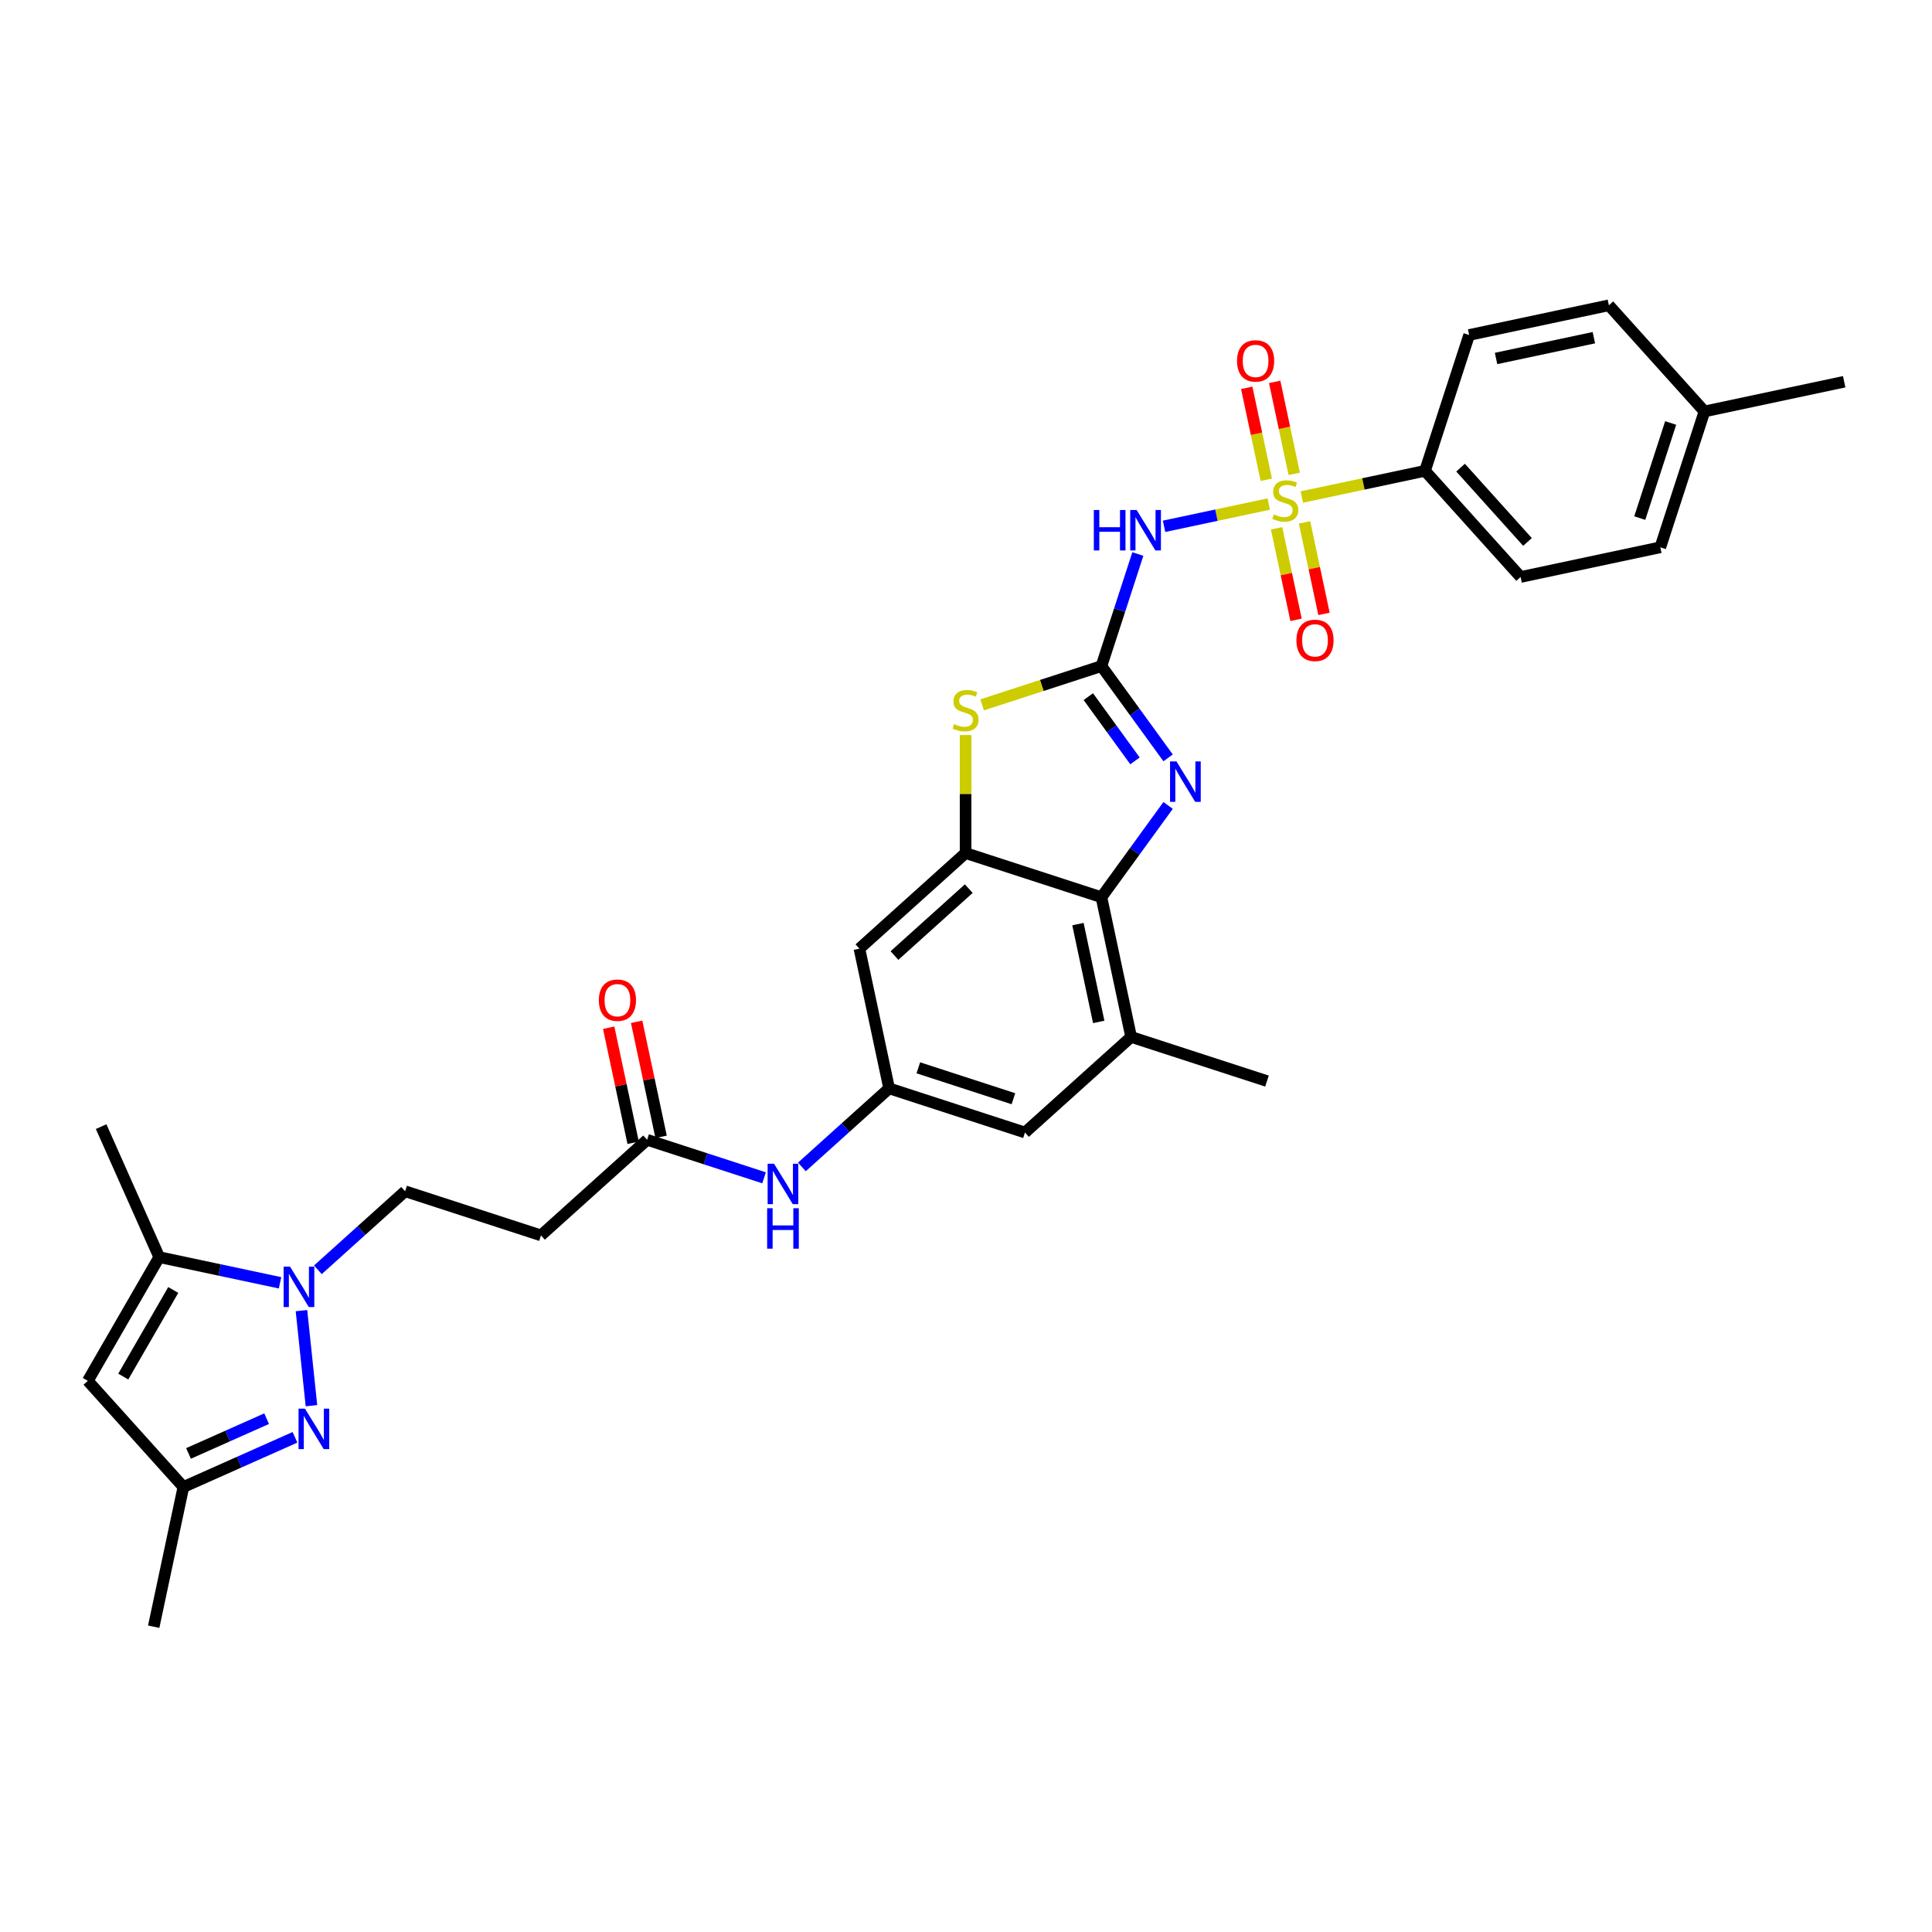 <?xml version='1.0' encoding='iso-8859-1'?>
<svg version='1.1' baseProfile='full'
              xmlns='http://www.w3.org/2000/svg'
                      xmlns:rdkit='http://www.rdkit.org/xml'
                      xmlns:xlink='http://www.w3.org/1999/xlink'
                  xml:space='preserve'
width='1000px' height='1000px' viewBox='0 0 1000 1000'>
<!-- END OF HEADER -->
<rect style='opacity:1.0;fill:#FFFFFF;stroke:none' width='1000' height='1000' x='0' y='0'> </rect>
<path class='bond-1' d='M 656.705,260.896 L 629.611,266.655' style='fill:none;fill-rule:evenodd;stroke:#CCCC00;stroke-width:6px;stroke-linecap:butt;stroke-linejoin:miter;stroke-opacity:1' />
<path class='bond-1' d='M 629.611,266.655 L 602.517,272.414' style='fill:none;fill-rule:evenodd;stroke:#0000FF;stroke-width:6px;stroke-linecap:butt;stroke-linejoin:miter;stroke-opacity:1' />
<path class='bond-13' d='M 673.828,257.256 L 705.707,250.48' style='fill:none;fill-rule:evenodd;stroke:#CCCC00;stroke-width:6px;stroke-linecap:butt;stroke-linejoin:miter;stroke-opacity:1' />
<path class='bond-13' d='M 705.707,250.48 L 737.586,243.704' style='fill:none;fill-rule:evenodd;stroke:#000000;stroke-width:6px;stroke-linecap:butt;stroke-linejoin:miter;stroke-opacity:1' />
<path class='bond-16' d='M 660.766,273.463 L 665.799,297.144' style='fill:none;fill-rule:evenodd;stroke:#CCCC00;stroke-width:6px;stroke-linecap:butt;stroke-linejoin:miter;stroke-opacity:1' />
<path class='bond-16' d='M 665.799,297.144 L 670.833,320.825' style='fill:none;fill-rule:evenodd;stroke:#FF0000;stroke-width:6px;stroke-linecap:butt;stroke-linejoin:miter;stroke-opacity:1' />
<path class='bond-16' d='M 675.23,270.389 L 680.263,294.07' style='fill:none;fill-rule:evenodd;stroke:#CCCC00;stroke-width:6px;stroke-linecap:butt;stroke-linejoin:miter;stroke-opacity:1' />
<path class='bond-16' d='M 680.263,294.07 L 685.297,317.751' style='fill:none;fill-rule:evenodd;stroke:#FF0000;stroke-width:6px;stroke-linecap:butt;stroke-linejoin:miter;stroke-opacity:1' />
<path class='bond-17' d='M 669.886,245.251 L 664.829,221.458' style='fill:none;fill-rule:evenodd;stroke:#CCCC00;stroke-width:6px;stroke-linecap:butt;stroke-linejoin:miter;stroke-opacity:1' />
<path class='bond-17' d='M 664.829,221.458 L 659.772,197.666' style='fill:none;fill-rule:evenodd;stroke:#FF0000;stroke-width:6px;stroke-linecap:butt;stroke-linejoin:miter;stroke-opacity:1' />
<path class='bond-17' d='M 655.422,248.325 L 650.365,224.533' style='fill:none;fill-rule:evenodd;stroke:#CCCC00;stroke-width:6px;stroke-linecap:butt;stroke-linejoin:miter;stroke-opacity:1' />
<path class='bond-17' d='M 650.365,224.533 L 645.308,200.741' style='fill:none;fill-rule:evenodd;stroke:#FF0000;stroke-width:6px;stroke-linecap:butt;stroke-linejoin:miter;stroke-opacity:1' />
<path class='bond-0' d='M 570.099,344.765 L 579.522,315.765' style='fill:none;fill-rule:evenodd;stroke:#000000;stroke-width:6px;stroke-linecap:butt;stroke-linejoin:miter;stroke-opacity:1' />
<path class='bond-0' d='M 579.522,315.765 L 588.944,286.766' style='fill:none;fill-rule:evenodd;stroke:#0000FF;stroke-width:6px;stroke-linecap:butt;stroke-linejoin:miter;stroke-opacity:1' />
<path class='bond-2' d='M 570.099,344.765 L 587.354,368.513' style='fill:none;fill-rule:evenodd;stroke:#000000;stroke-width:6px;stroke-linecap:butt;stroke-linejoin:miter;stroke-opacity:1' />
<path class='bond-2' d='M 587.354,368.513 L 604.608,392.262' style='fill:none;fill-rule:evenodd;stroke:#0000FF;stroke-width:6px;stroke-linecap:butt;stroke-linejoin:miter;stroke-opacity:1' />
<path class='bond-2' d='M 563.313,360.581 L 575.391,377.205' style='fill:none;fill-rule:evenodd;stroke:#000000;stroke-width:6px;stroke-linecap:butt;stroke-linejoin:miter;stroke-opacity:1' />
<path class='bond-2' d='M 575.391,377.205 L 587.469,393.829' style='fill:none;fill-rule:evenodd;stroke:#0000FF;stroke-width:6px;stroke-linecap:butt;stroke-linejoin:miter;stroke-opacity:1' />
<path class='bond-5' d='M 570.099,344.765 L 539.222,354.797' style='fill:none;fill-rule:evenodd;stroke:#000000;stroke-width:6px;stroke-linecap:butt;stroke-linejoin:miter;stroke-opacity:1' />
<path class='bond-5' d='M 539.222,354.797 L 508.344,364.83' style='fill:none;fill-rule:evenodd;stroke:#CCCC00;stroke-width:6px;stroke-linecap:butt;stroke-linejoin:miter;stroke-opacity:1' />
<path class='bond-7' d='M 604.608,416.897 L 587.354,440.646' style='fill:none;fill-rule:evenodd;stroke:#0000FF;stroke-width:6px;stroke-linecap:butt;stroke-linejoin:miter;stroke-opacity:1' />
<path class='bond-7' d='M 587.354,440.646 L 570.099,464.395' style='fill:none;fill-rule:evenodd;stroke:#000000;stroke-width:6px;stroke-linecap:butt;stroke-linejoin:miter;stroke-opacity:1' />
<path class='bond-3' d='M 164.531,657.248 L 187.109,636.919' style='fill:none;fill-rule:evenodd;stroke:#0000FF;stroke-width:6px;stroke-linecap:butt;stroke-linejoin:miter;stroke-opacity:1' />
<path class='bond-3' d='M 187.109,636.919 L 209.687,616.59' style='fill:none;fill-rule:evenodd;stroke:#000000;stroke-width:6px;stroke-linecap:butt;stroke-linejoin:miter;stroke-opacity:1' />
<path class='bond-4' d='M 156.037,678.38 L 161.208,727.585' style='fill:none;fill-rule:evenodd;stroke:#0000FF;stroke-width:6px;stroke-linecap:butt;stroke-linejoin:miter;stroke-opacity:1' />
<path class='bond-8' d='M 144.953,663.982 L 113.688,657.336' style='fill:none;fill-rule:evenodd;stroke:#0000FF;stroke-width:6px;stroke-linecap:butt;stroke-linejoin:miter;stroke-opacity:1' />
<path class='bond-8' d='M 113.688,657.336 L 82.422,650.69' style='fill:none;fill-rule:evenodd;stroke:#000000;stroke-width:6px;stroke-linecap:butt;stroke-linejoin:miter;stroke-opacity:1' />
<path class='bond-10' d='M 152.681,743.951 L 123.804,756.808' style='fill:none;fill-rule:evenodd;stroke:#0000FF;stroke-width:6px;stroke-linecap:butt;stroke-linejoin:miter;stroke-opacity:1' />
<path class='bond-10' d='M 123.804,756.808 L 94.927,769.665' style='fill:none;fill-rule:evenodd;stroke:#000000;stroke-width:6px;stroke-linecap:butt;stroke-linejoin:miter;stroke-opacity:1' />
<path class='bond-10' d='M 138.004,734.3 L 117.79,743.3' style='fill:none;fill-rule:evenodd;stroke:#0000FF;stroke-width:6px;stroke-linecap:butt;stroke-linejoin:miter;stroke-opacity:1' />
<path class='bond-10' d='M 117.79,743.3 L 97.576,752.299' style='fill:none;fill-rule:evenodd;stroke:#000000;stroke-width:6px;stroke-linecap:butt;stroke-linejoin:miter;stroke-opacity:1' />
<path class='bond-6' d='M 499.783,380.462 L 499.783,411.005' style='fill:none;fill-rule:evenodd;stroke:#CCCC00;stroke-width:6px;stroke-linecap:butt;stroke-linejoin:miter;stroke-opacity:1' />
<path class='bond-6' d='M 499.783,411.005 L 499.783,441.547' style='fill:none;fill-rule:evenodd;stroke:#000000;stroke-width:6px;stroke-linecap:butt;stroke-linejoin:miter;stroke-opacity:1' />
<path class='bond-12' d='M 499.783,441.547 L 444.838,491.02' style='fill:none;fill-rule:evenodd;stroke:#000000;stroke-width:6px;stroke-linecap:butt;stroke-linejoin:miter;stroke-opacity:1' />
<path class='bond-12' d='M 501.435,459.957 L 462.974,494.588' style='fill:none;fill-rule:evenodd;stroke:#000000;stroke-width:6px;stroke-linecap:butt;stroke-linejoin:miter;stroke-opacity:1' />
<path class='bond-33' d='M 499.783,441.547 L 570.099,464.395' style='fill:none;fill-rule:evenodd;stroke:#000000;stroke-width:6px;stroke-linecap:butt;stroke-linejoin:miter;stroke-opacity:1' />
<path class='bond-11' d='M 570.099,464.395 L 585.471,536.715' style='fill:none;fill-rule:evenodd;stroke:#000000;stroke-width:6px;stroke-linecap:butt;stroke-linejoin:miter;stroke-opacity:1' />
<path class='bond-11' d='M 557.941,478.317 L 568.702,528.941' style='fill:none;fill-rule:evenodd;stroke:#000000;stroke-width:6px;stroke-linecap:butt;stroke-linejoin:miter;stroke-opacity:1' />
<path class='bond-9' d='M 82.422,650.69 L 45.455,714.72' style='fill:none;fill-rule:evenodd;stroke:#000000;stroke-width:6px;stroke-linecap:butt;stroke-linejoin:miter;stroke-opacity:1' />
<path class='bond-9' d='M 89.683,667.689 L 63.806,712.509' style='fill:none;fill-rule:evenodd;stroke:#000000;stroke-width:6px;stroke-linecap:butt;stroke-linejoin:miter;stroke-opacity:1' />
<path class='bond-28' d='M 82.422,650.69 L 52.35,583.147' style='fill:none;fill-rule:evenodd;stroke:#000000;stroke-width:6px;stroke-linecap:butt;stroke-linejoin:miter;stroke-opacity:1' />
<path class='bond-35' d='M 45.455,714.72 L 94.927,769.665' style='fill:none;fill-rule:evenodd;stroke:#000000;stroke-width:6px;stroke-linecap:butt;stroke-linejoin:miter;stroke-opacity:1' />
<path class='bond-30' d='M 94.927,769.665 L 79.555,841.985' style='fill:none;fill-rule:evenodd;stroke:#000000;stroke-width:6px;stroke-linecap:butt;stroke-linejoin:miter;stroke-opacity:1' />
<path class='bond-21' d='M 585.471,536.715 L 530.527,586.187' style='fill:none;fill-rule:evenodd;stroke:#000000;stroke-width:6px;stroke-linecap:butt;stroke-linejoin:miter;stroke-opacity:1' />
<path class='bond-29' d='M 585.471,536.715 L 655.788,559.562' style='fill:none;fill-rule:evenodd;stroke:#000000;stroke-width:6px;stroke-linecap:butt;stroke-linejoin:miter;stroke-opacity:1' />
<path class='bond-14' d='M 444.838,491.02 L 460.21,563.34' style='fill:none;fill-rule:evenodd;stroke:#000000;stroke-width:6px;stroke-linecap:butt;stroke-linejoin:miter;stroke-opacity:1' />
<path class='bond-23' d='M 737.586,243.704 L 787.059,298.649' style='fill:none;fill-rule:evenodd;stroke:#000000;stroke-width:6px;stroke-linecap:butt;stroke-linejoin:miter;stroke-opacity:1' />
<path class='bond-23' d='M 755.996,242.051 L 790.627,280.512' style='fill:none;fill-rule:evenodd;stroke:#000000;stroke-width:6px;stroke-linecap:butt;stroke-linejoin:miter;stroke-opacity:1' />
<path class='bond-24' d='M 737.586,243.704 L 760.433,173.387' style='fill:none;fill-rule:evenodd;stroke:#000000;stroke-width:6px;stroke-linecap:butt;stroke-linejoin:miter;stroke-opacity:1' />
<path class='bond-19' d='M 460.21,563.34 L 437.632,583.669' style='fill:none;fill-rule:evenodd;stroke:#000000;stroke-width:6px;stroke-linecap:butt;stroke-linejoin:miter;stroke-opacity:1' />
<path class='bond-19' d='M 437.632,583.669 L 415.054,603.998' style='fill:none;fill-rule:evenodd;stroke:#0000FF;stroke-width:6px;stroke-linecap:butt;stroke-linejoin:miter;stroke-opacity:1' />
<path class='bond-34' d='M 460.21,563.34 L 530.527,586.187' style='fill:none;fill-rule:evenodd;stroke:#000000;stroke-width:6px;stroke-linecap:butt;stroke-linejoin:miter;stroke-opacity:1' />
<path class='bond-34' d='M 475.327,552.703 L 524.549,568.697' style='fill:none;fill-rule:evenodd;stroke:#000000;stroke-width:6px;stroke-linecap:butt;stroke-linejoin:miter;stroke-opacity:1' />
<path class='bond-15' d='M 334.948,589.965 L 365.212,599.798' style='fill:none;fill-rule:evenodd;stroke:#000000;stroke-width:6px;stroke-linecap:butt;stroke-linejoin:miter;stroke-opacity:1' />
<path class='bond-15' d='M 365.212,599.798 L 395.476,609.632' style='fill:none;fill-rule:evenodd;stroke:#0000FF;stroke-width:6px;stroke-linecap:butt;stroke-linejoin:miter;stroke-opacity:1' />
<path class='bond-18' d='M 334.948,589.965 L 280.004,639.437' style='fill:none;fill-rule:evenodd;stroke:#000000;stroke-width:6px;stroke-linecap:butt;stroke-linejoin:miter;stroke-opacity:1' />
<path class='bond-22' d='M 342.18,588.428 L 335.85,558.648' style='fill:none;fill-rule:evenodd;stroke:#000000;stroke-width:6px;stroke-linecap:butt;stroke-linejoin:miter;stroke-opacity:1' />
<path class='bond-22' d='M 335.85,558.648 L 329.521,528.869' style='fill:none;fill-rule:evenodd;stroke:#FF0000;stroke-width:6px;stroke-linecap:butt;stroke-linejoin:miter;stroke-opacity:1' />
<path class='bond-22' d='M 327.716,591.502 L 321.387,561.723' style='fill:none;fill-rule:evenodd;stroke:#000000;stroke-width:6px;stroke-linecap:butt;stroke-linejoin:miter;stroke-opacity:1' />
<path class='bond-22' d='M 321.387,561.723 L 315.057,531.944' style='fill:none;fill-rule:evenodd;stroke:#FF0000;stroke-width:6px;stroke-linecap:butt;stroke-linejoin:miter;stroke-opacity:1' />
<path class='bond-20' d='M 280.004,639.437 L 209.687,616.59' style='fill:none;fill-rule:evenodd;stroke:#000000;stroke-width:6px;stroke-linecap:butt;stroke-linejoin:miter;stroke-opacity:1' />
<path class='bond-26' d='M 787.059,298.649 L 859.378,283.277' style='fill:none;fill-rule:evenodd;stroke:#000000;stroke-width:6px;stroke-linecap:butt;stroke-linejoin:miter;stroke-opacity:1' />
<path class='bond-25' d='M 760.433,173.387 L 832.753,158.015' style='fill:none;fill-rule:evenodd;stroke:#000000;stroke-width:6px;stroke-linecap:butt;stroke-linejoin:miter;stroke-opacity:1' />
<path class='bond-25' d='M 774.356,185.545 L 824.98,174.785' style='fill:none;fill-rule:evenodd;stroke:#000000;stroke-width:6px;stroke-linecap:butt;stroke-linejoin:miter;stroke-opacity:1' />
<path class='bond-27' d='M 832.753,158.015 L 882.226,212.96' style='fill:none;fill-rule:evenodd;stroke:#000000;stroke-width:6px;stroke-linecap:butt;stroke-linejoin:miter;stroke-opacity:1' />
<path class='bond-32' d='M 859.378,283.277 L 882.226,212.96' style='fill:none;fill-rule:evenodd;stroke:#000000;stroke-width:6px;stroke-linecap:butt;stroke-linejoin:miter;stroke-opacity:1' />
<path class='bond-32' d='M 848.742,268.16 L 864.735,218.938' style='fill:none;fill-rule:evenodd;stroke:#000000;stroke-width:6px;stroke-linecap:butt;stroke-linejoin:miter;stroke-opacity:1' />
<path class='bond-31' d='M 882.226,212.96 L 954.545,197.588' style='fill:none;fill-rule:evenodd;stroke:#000000;stroke-width:6px;stroke-linecap:butt;stroke-linejoin:miter;stroke-opacity:1' />
<path  class='atom-0' d='M 659.352 266.262
Q 659.588 266.351, 660.564 266.765
Q 661.54 267.179, 662.605 267.445
Q 663.699 267.682, 664.764 267.682
Q 666.745 267.682, 667.898 266.736
Q 669.052 265.76, 669.052 264.074
Q 669.052 262.921, 668.46 262.211
Q 667.898 261.501, 667.011 261.117
Q 666.124 260.732, 664.645 260.288
Q 662.782 259.727, 661.658 259.194
Q 660.564 258.662, 659.766 257.538
Q 658.997 256.414, 658.997 254.521
Q 658.997 251.889, 660.771 250.263
Q 662.575 248.636, 666.124 248.636
Q 668.549 248.636, 671.299 249.79
L 670.619 252.067
Q 668.105 251.032, 666.213 251.032
Q 664.172 251.032, 663.048 251.889
Q 661.924 252.717, 661.954 254.167
Q 661.954 255.29, 662.516 255.971
Q 663.107 256.651, 663.936 257.035
Q 664.793 257.42, 666.213 257.863
Q 668.105 258.455, 669.229 259.046
Q 670.353 259.638, 671.152 260.85
Q 671.98 262.033, 671.98 264.074
Q 671.98 266.972, 670.028 268.54
Q 668.105 270.078, 664.882 270.078
Q 663.019 270.078, 661.599 269.663
Q 660.209 269.279, 658.553 268.599
L 659.352 266.262
' fill='#CCCC00'/>
<path  class='atom-2' d='M 566.167 263.979
L 569.006 263.979
L 569.006 272.881
L 579.712 272.881
L 579.712 263.979
L 582.551 263.979
L 582.551 284.917
L 579.712 284.917
L 579.712 275.246
L 569.006 275.246
L 569.006 284.917
L 566.167 284.917
L 566.167 263.979
' fill='#0000FF'/>
<path  class='atom-2' d='M 588.318 263.979
L 595.179 275.069
Q 595.86 276.163, 596.954 278.145
Q 598.048 280.126, 598.107 280.245
L 598.107 263.979
L 600.887 263.979
L 600.887 284.917
L 598.019 284.917
L 590.655 272.792
Q 589.797 271.372, 588.88 269.746
Q 587.993 268.119, 587.727 267.616
L 587.727 284.917
L 585.006 284.917
L 585.006 263.979
L 588.318 263.979
' fill='#0000FF'/>
<path  class='atom-3' d='M 608.929 394.111
L 615.79 405.201
Q 616.471 406.295, 617.565 408.277
Q 618.659 410.258, 618.718 410.376
L 618.718 394.111
L 621.498 394.111
L 621.498 415.049
L 618.629 415.049
L 611.265 402.924
Q 610.408 401.504, 609.491 399.877
Q 608.604 398.251, 608.338 397.748
L 608.338 415.049
L 605.617 415.049
L 605.617 394.111
L 608.929 394.111
' fill='#0000FF'/>
<path  class='atom-4' d='M 150.114 655.593
L 156.975 666.684
Q 157.655 667.778, 158.749 669.759
Q 159.844 671.741, 159.903 671.859
L 159.903 655.593
L 162.683 655.593
L 162.683 676.532
L 159.814 676.532
L 152.45 664.406
Q 151.592 662.987, 150.676 661.36
Q 149.788 659.734, 149.522 659.231
L 149.522 676.532
L 146.801 676.532
L 146.801 655.593
L 150.114 655.593
' fill='#0000FF'/>
<path  class='atom-5' d='M 157.842 729.124
L 164.703 740.214
Q 165.383 741.308, 166.478 743.29
Q 167.572 745.271, 167.631 745.389
L 167.631 729.124
L 170.411 729.124
L 170.411 750.062
L 167.542 750.062
L 160.178 737.937
Q 159.321 736.517, 158.404 734.891
Q 157.517 733.264, 157.251 732.761
L 157.251 750.062
L 154.53 750.062
L 154.53 729.124
L 157.842 729.124
' fill='#0000FF'/>
<path  class='atom-6' d='M 493.868 374.799
Q 494.104 374.887, 495.08 375.301
Q 496.056 375.715, 497.121 375.982
Q 498.215 376.218, 499.28 376.218
Q 501.261 376.218, 502.415 375.272
Q 503.568 374.296, 503.568 372.61
Q 503.568 371.457, 502.977 370.747
Q 502.415 370.037, 501.527 369.653
Q 500.64 369.268, 499.161 368.825
Q 497.298 368.263, 496.174 367.73
Q 495.08 367.198, 494.282 366.074
Q 493.513 364.95, 493.513 363.058
Q 493.513 360.426, 495.287 358.799
Q 497.091 357.172, 500.64 357.172
Q 503.065 357.172, 505.816 358.326
L 505.135 360.603
Q 502.622 359.568, 500.729 359.568
Q 498.688 359.568, 497.564 360.426
Q 496.441 361.254, 496.47 362.703
Q 496.47 363.827, 497.032 364.507
Q 497.624 365.187, 498.452 365.571
Q 499.309 365.956, 500.729 366.4
Q 502.622 366.991, 503.745 367.582
Q 504.869 368.174, 505.668 369.387
Q 506.496 370.569, 506.496 372.61
Q 506.496 375.508, 504.544 377.076
Q 502.622 378.614, 499.398 378.614
Q 497.535 378.614, 496.115 378.2
Q 494.725 377.815, 493.069 377.135
L 493.868 374.799
' fill='#CCCC00'/>
<path  class='atom-17' d='M 671.027 331.455
Q 671.027 326.427, 673.511 323.618
Q 675.995 320.808, 680.638 320.808
Q 685.282 320.808, 687.766 323.618
Q 690.25 326.427, 690.25 331.455
Q 690.25 336.542, 687.736 339.44
Q 685.222 342.309, 680.638 342.309
Q 676.025 342.309, 673.511 339.44
Q 671.027 336.571, 671.027 331.455
M 680.638 339.943
Q 683.832 339.943, 685.548 337.813
Q 687.293 335.654, 687.293 331.455
Q 687.293 327.344, 685.548 325.274
Q 683.832 323.174, 680.638 323.174
Q 677.444 323.174, 675.7 325.244
Q 673.984 327.314, 673.984 331.455
Q 673.984 335.684, 675.7 337.813
Q 677.444 339.943, 680.638 339.943
' fill='#FF0000'/>
<path  class='atom-18' d='M 640.283 186.815
Q 640.283 181.788, 642.767 178.978
Q 645.251 176.169, 649.894 176.169
Q 654.537 176.169, 657.022 178.978
Q 659.506 181.788, 659.506 186.815
Q 659.506 191.902, 656.992 194.8
Q 654.478 197.669, 649.894 197.669
Q 645.281 197.669, 642.767 194.8
Q 640.283 191.932, 640.283 186.815
M 649.894 195.303
Q 653.088 195.303, 654.804 193.174
Q 656.549 191.015, 656.549 186.815
Q 656.549 182.704, 654.804 180.634
Q 653.088 178.535, 649.894 178.535
Q 646.7 178.535, 644.955 180.605
Q 643.24 182.675, 643.24 186.815
Q 643.24 191.044, 644.955 193.174
Q 646.7 195.303, 649.894 195.303
' fill='#FF0000'/>
<path  class='atom-20' d='M 400.637 602.343
L 407.498 613.433
Q 408.178 614.527, 409.272 616.509
Q 410.367 618.49, 410.426 618.609
L 410.426 602.343
L 413.206 602.343
L 413.206 623.281
L 410.337 623.281
L 402.973 611.156
Q 402.115 609.736, 401.199 608.11
Q 400.311 606.483, 400.045 605.981
L 400.045 623.281
L 397.324 623.281
L 397.324 602.343
L 400.637 602.343
' fill='#0000FF'/>
<path  class='atom-20' d='M 397.073 625.375
L 399.912 625.375
L 399.912 634.277
L 410.618 634.277
L 410.618 625.375
L 413.457 625.375
L 413.457 646.314
L 410.618 646.314
L 410.618 636.643
L 399.912 636.643
L 399.912 646.314
L 397.073 646.314
L 397.073 625.375
' fill='#0000FF'/>
<path  class='atom-23' d='M 309.965 517.704
Q 309.965 512.677, 312.449 509.867
Q 314.933 507.058, 319.576 507.058
Q 324.219 507.058, 326.704 509.867
Q 329.188 512.677, 329.188 517.704
Q 329.188 522.791, 326.674 525.689
Q 324.16 528.558, 319.576 528.558
Q 314.963 528.558, 312.449 525.689
Q 309.965 522.821, 309.965 517.704
M 319.576 526.192
Q 322.77 526.192, 324.486 524.063
Q 326.23 521.904, 326.23 517.704
Q 326.23 513.593, 324.486 511.523
Q 322.77 509.423, 319.576 509.423
Q 316.382 509.423, 314.637 511.494
Q 312.922 513.564, 312.922 517.704
Q 312.922 521.933, 314.637 524.063
Q 316.382 526.192, 319.576 526.192
' fill='#FF0000'/>
</svg>
